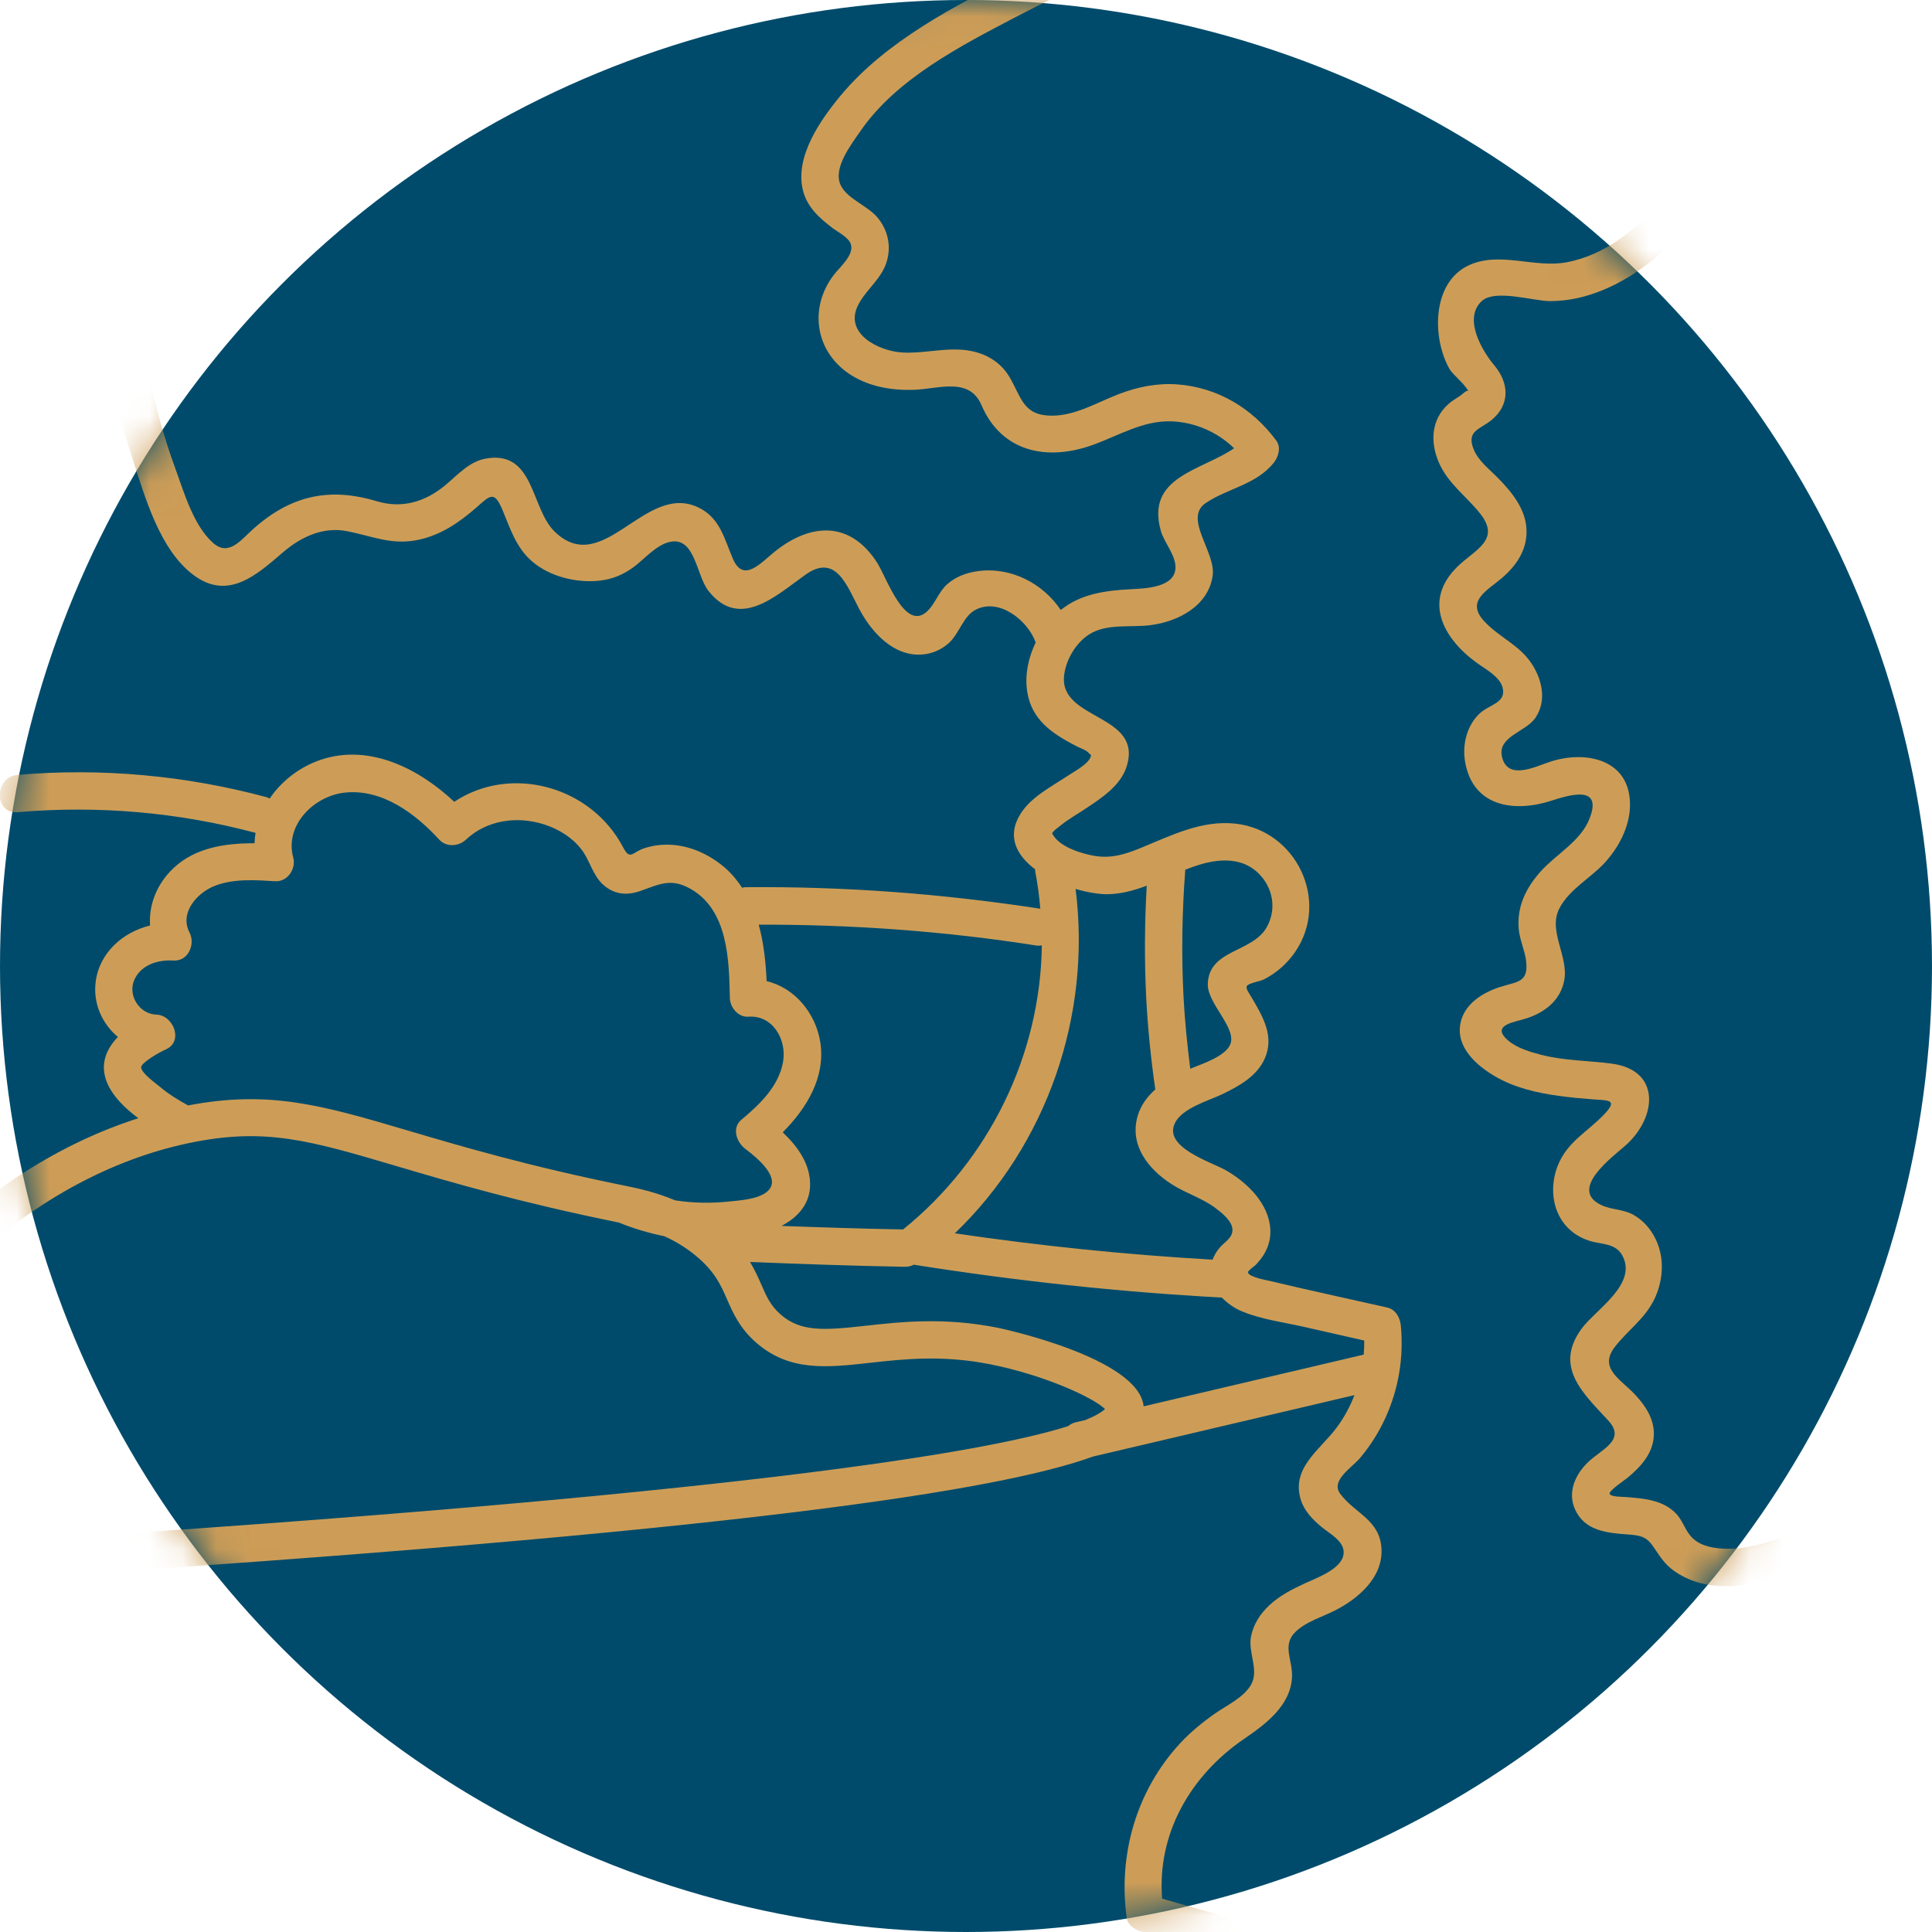 <?xml version="1.0" encoding="UTF-8"?>
<svg width="58px" height="58px" viewBox="0 0 58 58" version="1.1" xmlns="http://www.w3.org/2000/svg" xmlns:xlink="http://www.w3.org/1999/xlink">
    <title>icon-park</title>
    <defs>
        <path d="M0,29 C0,45.016 12.984,58 29,58 L29,58 C45.016,58 58,45.016 58,29 L58,29 C58,12.983 45.016,0 29,0 L29,0 C12.984,0 0,12.983 0,29" id="path-1"></path>
        <path d="M0,29 C0,45.016 12.984,58 29,58 L29,58 C45.016,58 58,45.016 58,29 L58,29 C58,12.983 45.016,0 29,0 L29,0 C12.984,0 0,12.983 0,29" id="path-3"></path>
    </defs>
    <g id="Weddings" stroke="none" stroke-width="1" fill="none" fill-rule="evenodd">
        <g id="Weddings-Page" transform="translate(-1070, -3333)">
            <g id="CONTENT" transform="translate(-0.5, 687)">
                <g id="Feature-Cards" transform="translate(0, 1652)">
                    <g id="Card-F" transform="translate(917.5, 756)">
                        <g id="icon-park" transform="translate(153, 238)">
                            <circle id="Oval" fill="#004B6B" cx="29" cy="29" r="29"></circle>
                            <g id="Group-7">
                                <g id="Group-3">
                                    <mask id="mask-2" fill="white">
                                        <use xlink:href="#path-1"></use>
                                    </mask>
                                    <g id="Clip-2"></g>
                                    <path d="M34.333,42.219 C34.183,40.749 30,39.87 29.956,39.861 C28.341,39.538 27.039,39.684 25.991,39.8 C24.727,39.94 24.04,39.989 23.437,39.463 C23.131,39.196 23.015,38.931 22.855,38.564 C22.765,38.357 22.662,38.129 22.517,37.885 C24.067,37.949 25.617,38.001 27.168,38.03 C27.272,38.032 27.357,38.005 27.431,37.967 C30.495,38.453 33.582,38.786 36.681,38.954 C36.848,39.127 37.058,39.275 37.299,39.374 C37.872,39.61 38.529,39.694 39.131,39.83 C39.74,39.968 40.348,40.106 40.956,40.244 C40.957,40.386 40.951,40.527 40.939,40.667 C38.737,41.185 36.535,41.702 34.333,42.219 M5.647,33.186 C5.352,33.024 5.066,32.85 4.807,32.632 C4.68,32.526 4.249,32.22 4.236,32.044 C4.228,31.913 4.758,31.601 4.979,31.504 C5.519,31.267 5.206,30.475 4.697,30.46 C4.183,30.446 3.819,29.874 4.039,29.401 C4.245,28.957 4.755,28.807 5.205,28.836 C5.652,28.865 5.872,28.345 5.689,27.994 C5.38,27.401 5.919,26.798 6.452,26.592 C7.021,26.372 7.667,26.419 8.263,26.455 C8.631,26.478 8.894,26.08 8.803,25.746 C8.537,24.773 9.426,23.891 10.357,23.794 C11.481,23.678 12.475,24.43 13.191,25.211 C13.4,25.438 13.77,25.411 13.983,25.211 C14.614,24.615 15.524,24.489 16.337,24.75 C16.76,24.886 17.162,25.129 17.44,25.48 C17.707,25.816 17.786,26.273 18.112,26.563 C18.441,26.855 18.812,26.89 19.218,26.749 C19.79,26.549 20.133,26.351 20.721,26.679 C21.858,27.314 21.888,28.819 21.911,29.963 C21.918,30.249 22.164,30.545 22.471,30.522 C23.2,30.47 23.622,31.209 23.509,31.872 C23.385,32.603 22.808,33.158 22.262,33.611 C21.955,33.865 22.116,34.295 22.375,34.49 C22.704,34.739 23.509,35.381 23.022,35.78 C22.742,36.009 22.203,36.037 21.86,36.073 C21.322,36.128 20.789,36.116 20.267,36.035 C19.672,35.784 19.139,35.673 18.805,35.605 C15.872,35.012 13.861,34.417 12.245,33.94 C9.672,33.179 8.084,32.72 5.647,33.186 M31.122,28.387 C31.178,28.396 31.227,28.386 31.277,28.38 C31.234,31.662 29.704,34.816 27.111,36.909 C25.894,36.886 24.676,36.848 23.46,36.803 C23.921,36.563 24.297,36.176 24.319,35.616 C24.343,34.969 23.959,34.43 23.498,33.993 C24.216,33.274 24.786,32.341 24.627,31.296 C24.494,30.424 23.858,29.651 23.015,29.455 C22.989,28.887 22.927,28.306 22.777,27.759 C25.57,27.752 28.361,27.952 31.122,28.387 M33.278,26.844 C33.68,26.834 34.057,26.728 34.426,26.589 C34.361,27.713 34.354,28.841 34.41,29.956 C34.458,30.877 34.553,31.799 34.683,32.706 C34.443,32.92 34.249,33.177 34.155,33.496 C33.897,34.374 34.465,35.092 35.165,35.545 C35.583,35.816 36.078,35.961 36.479,36.259 C36.666,36.398 36.98,36.644 36.998,36.896 C37.017,37.161 36.775,37.269 36.613,37.459 C36.513,37.577 36.45,37.696 36.403,37.816 C33.813,37.668 31.231,37.403 28.665,37.025 C31.428,34.371 32.771,30.493 32.29,26.686 C32.658,26.796 33.011,26.851 33.278,26.844 M37.796,26.233 C38.222,26.663 38.328,27.303 38.029,27.834 C37.593,28.609 36.284,28.494 36.259,29.546 C36.245,30.13 37.141,30.866 36.932,31.357 C36.787,31.695 36.177,31.91 35.732,32.084 C35.64,31.36 35.567,30.63 35.529,29.899 C35.465,28.645 35.486,27.372 35.583,26.109 C35.778,26.033 35.975,25.963 36.178,25.912 C36.752,25.769 37.356,25.787 37.796,26.233 M41.642,39.252 C40.471,38.987 39.295,38.736 38.127,38.456 C38.028,38.432 37.499,38.343 37.465,38.201 C37.453,38.15 37.66,38.011 37.703,37.967 C37.986,37.674 38.155,37.326 38.136,36.913 C38.1,36.129 37.421,35.478 36.776,35.119 C36.338,34.875 34.924,34.441 35.27,33.72 C35.49,33.26 36.287,33.046 36.709,32.841 C37.205,32.601 37.728,32.31 37.965,31.787 C38.266,31.12 37.917,30.527 37.581,29.956 C37.505,29.825 37.382,29.671 37.435,29.596 C37.495,29.511 37.834,29.458 37.941,29.404 C38.319,29.213 38.651,28.918 38.889,28.567 C39.927,27.033 38.912,24.925 37.085,24.726 C36.075,24.616 35.156,25.083 34.249,25.455 C33.785,25.645 33.362,25.779 32.859,25.694 C32.485,25.632 31.846,25.438 31.626,25.085 C31.606,25.052 31.592,25.035 31.583,25.026 C31.618,24.938 31.76,24.847 31.824,24.794 C32.073,24.59 32.361,24.431 32.627,24.252 C33.088,23.944 33.632,23.585 33.815,23.031 C34.348,21.426 31.802,21.637 31.944,20.289 C31.994,19.817 32.29,19.307 32.693,19.048 C33.223,18.708 33.936,18.844 34.534,18.768 C35.366,18.663 36.271,18.195 36.405,17.286 C36.509,16.578 35.513,15.559 36.199,15.1 C36.87,14.651 37.686,14.561 38.228,13.907 C38.374,13.731 38.469,13.438 38.315,13.228 C37.604,12.263 36.567,11.636 35.359,11.541 C34.748,11.493 34.155,11.614 33.587,11.831 C32.939,12.079 32.288,12.481 31.575,12.479 C30.721,12.477 30.67,11.946 30.312,11.329 C30.013,10.815 29.494,10.556 28.917,10.503 C28.308,10.448 27.708,10.615 27.099,10.583 C26.387,10.546 25.311,10.014 25.77,9.141 C26.011,8.682 26.453,8.382 26.615,7.87 C26.765,7.395 26.658,6.906 26.339,6.526 C26.047,6.179 25.457,5.979 25.249,5.582 C24.98,5.069 25.546,4.35 25.826,3.942 C26.9,2.373 28.841,1.376 30.481,0.518 C32.009,-0.281 33.589,-0.989 35.198,-1.61 C35.863,-1.867 35.574,-2.95 34.9,-2.69 C33.415,-2.117 31.953,-1.476 30.53,-0.763 C28.671,0.168 26.588,1.241 25.237,2.869 C24.631,3.599 23.869,4.687 24.098,5.685 C24.217,6.207 24.588,6.537 24.996,6.848 C25.156,6.97 25.471,7.121 25.541,7.326 C25.652,7.648 25.215,8.016 25.039,8.243 C24.269,9.24 24.463,10.585 25.567,11.271 C26.119,11.614 26.792,11.725 27.433,11.703 C28.172,11.677 29.098,11.309 29.463,12.159 C30.072,13.579 31.442,13.855 32.829,13.349 C33.596,13.069 34.319,12.621 35.163,12.649 C35.869,12.673 36.546,12.969 37.049,13.457 C36.063,14.133 34.399,14.307 34.846,15.927 C34.947,16.291 35.301,16.669 35.289,17.046 C35.272,17.633 34.4,17.666 33.973,17.687 C33.16,17.728 32.438,17.834 31.845,18.313 C31.303,17.507 30.339,17.007 29.343,17.148 C29.014,17.194 28.698,17.311 28.444,17.532 C28.18,17.761 28.081,18.117 27.84,18.347 C27.169,18.988 26.62,17.344 26.336,16.899 C25.527,15.631 24.342,15.693 23.262,16.557 C22.836,16.898 22.32,17.518 21.999,16.769 C21.745,16.175 21.616,15.553 20.978,15.24 C19.37,14.452 18.119,17.37 16.656,15.965 C15.927,15.265 16.054,13.518 14.597,13.764 C14.098,13.848 13.757,14.241 13.387,14.551 C12.781,15.06 12.083,15.279 11.31,15.047 C9.874,14.616 8.717,14.88 7.592,15.889 C7.227,16.216 6.862,16.718 6.391,16.294 C5.806,15.769 5.525,14.782 5.263,14.064 C4.596,12.241 4.226,10.331 4.079,8.399 C4.024,7.685 2.905,7.679 2.959,8.399 C3.097,10.21 3.402,12.008 3.967,13.736 C4.347,14.903 4.79,16.504 5.811,17.264 C6.848,18.036 7.699,17.266 8.495,16.581 C9.028,16.123 9.696,15.805 10.413,15.945 C11.181,16.094 11.768,16.38 12.578,16.202 C13.243,16.055 13.781,15.689 14.286,15.249 C14.71,14.879 14.833,14.708 15.085,15.31 C15.321,15.877 15.497,16.449 15.983,16.862 C16.515,17.316 17.328,17.511 18.012,17.43 C18.391,17.386 18.711,17.252 19.016,17.028 C19.346,16.787 19.699,16.355 20.116,16.267 C20.87,16.108 20.899,17.27 21.269,17.739 C22.209,18.933 23.317,17.863 24.185,17.25 C25.084,16.615 25.412,17.551 25.783,18.261 C26.118,18.9 26.701,19.59 27.475,19.649 C27.851,19.678 28.224,19.549 28.501,19.289 C28.795,19.014 28.922,18.502 29.278,18.311 C29.989,17.929 30.862,18.63 31.092,19.289 C30.843,19.807 30.732,20.4 30.878,20.955 C31.073,21.698 31.673,22.065 32.31,22.399 C32.424,22.458 32.601,22.509 32.687,22.608 C32.775,22.711 32.76,22.608 32.749,22.69 C32.721,22.913 32.224,23.177 32.062,23.285 C31.575,23.611 30.962,23.916 30.64,24.427 C30.21,25.108 30.519,25.68 31.077,26.099 C31.079,26.118 31.073,26.134 31.077,26.153 C31.15,26.529 31.198,26.905 31.231,27.281 C28.294,26.829 25.331,26.605 22.359,26.635 C22.329,26.635 22.308,26.648 22.28,26.652 C22.142,26.445 21.986,26.248 21.79,26.074 C21.355,25.689 20.798,25.416 20.216,25.366 C19.926,25.342 19.63,25.371 19.352,25.461 C18.977,25.583 18.92,25.845 18.706,25.437 C17.747,23.604 15.338,22.937 13.637,24.071 C12.582,23.077 11.1,22.324 9.651,22.802 C9.011,23.013 8.459,23.437 8.094,23.975 C8.065,23.962 8.045,23.943 8.011,23.934 C5.578,23.279 3.042,23.047 0.531,23.262 C-0.181,23.323 -0.187,24.444 0.531,24.382 C2.935,24.175 5.341,24.381 7.672,25.003 C7.654,25.105 7.646,25.21 7.641,25.316 C6.769,25.311 5.864,25.444 5.211,26.059 C4.717,26.524 4.46,27.153 4.506,27.784 C3.689,27.982 2.982,28.601 2.872,29.477 C2.789,30.132 3.071,30.738 3.539,31.13 C3.272,31.406 3.09,31.745 3.122,32.132 C3.169,32.691 3.63,33.179 4.152,33.57 C1.829,34.313 -0.395,35.721 -2.341,37.706 L-1.542,38.49 C0.604,36.302 3.093,34.86 5.658,34.319 C7.948,33.837 9.277,34.23 11.927,35.014 C13.56,35.496 15.591,36.096 18.576,36.701 C19.01,36.878 19.469,37.017 19.94,37.111 C20.254,37.252 20.582,37.443 20.897,37.705 C21.463,38.176 21.641,38.582 21.829,39.013 C22.005,39.416 22.206,39.874 22.7,40.306 C23.702,41.181 24.82,41.057 26.115,40.913 C27.136,40.799 28.292,40.671 29.738,40.959 C31.336,41.278 32.804,41.944 33.173,42.3 C33.075,42.394 32.894,42.504 32.584,42.63 C32.489,42.653 32.392,42.676 32.296,42.698 C32.2,42.72 32.126,42.763 32.065,42.814 C29.551,43.61 22.053,44.876 0.334,46.261 L0.405,47.379 C22.279,45.984 30.049,44.731 32.815,43.726 C35.43,43.111 38.047,42.496 40.662,41.882 C40.53,42.224 40.355,42.552 40.127,42.859 C39.628,43.529 38.738,44.079 39.059,45.048 C39.166,45.371 39.41,45.619 39.665,45.833 C39.933,46.059 40.43,46.299 40.324,46.713 C40.215,47.131 39.494,47.384 39.162,47.538 C38.79,47.711 38.416,47.903 38.112,48.186 C37.837,48.441 37.631,48.755 37.557,49.127 C37.46,49.606 37.8,50.122 37.567,50.558 C37.356,50.955 36.815,51.202 36.458,51.453 C36.087,51.715 35.735,52.003 35.425,52.338 C34.112,53.761 33.563,55.679 33.825,57.581 C33.851,57.768 34.047,57.924 34.216,57.972 C34.968,58.187 35.72,58.403 36.472,58.618 C37.166,58.817 37.462,57.737 36.77,57.539 C36.143,57.359 35.515,57.179 34.888,56.999 C34.732,55.04 35.746,53.299 37.343,52.206 C37.99,51.763 38.738,51.214 38.787,50.356 C38.816,49.845 38.467,49.386 38.904,48.977 C39.225,48.677 39.684,48.546 40.068,48.352 C40.771,47.998 41.519,47.359 41.473,46.496 C41.427,45.62 40.673,45.44 40.232,44.842 C39.938,44.442 40.588,44.06 40.835,43.764 C41.14,43.399 41.393,42.999 41.59,42.568 C41.989,41.695 42.145,40.746 42.053,39.792 C42.03,39.553 41.897,39.31 41.642,39.252" id="Fill-1" fill="#CD9D57" mask="url(#mask-2)"></path>
                                </g>
                                <g id="Group-6">
                                    <mask id="mask-4" fill="white">
                                        <use xlink:href="#path-3"></use>
                                    </mask>
                                    <g id="Clip-5"></g>
                                    <path d="M58.856,46.489 C57.574,46.047 56.184,45.691 54.817,45.841 C53.79,45.953 52.884,46.511 51.833,46.494 C51.483,46.488 51.084,46.432 50.816,46.179 C50.597,45.974 50.528,45.663 50.321,45.444 C49.927,45.028 49.354,44.986 48.818,44.943 C48.711,44.934 48.352,44.941 48.321,44.844 C48.292,44.757 48.797,44.414 48.844,44.376 C49.252,44.04 49.638,43.629 49.65,43.067 C49.66,42.588 49.39,42.191 49.075,41.856 C48.64,41.395 47.974,41.07 48.492,40.417 C48.93,39.865 49.472,39.527 49.737,38.836 C49.963,38.246 49.951,37.583 49.614,37.036 C49.473,36.805 49.282,36.612 49.047,36.476 C48.742,36.298 48.388,36.324 48.08,36.181 C47.06,35.708 48.425,34.723 48.817,34.371 C49.738,33.542 49.873,32.124 48.377,31.93 C47.67,31.838 46.959,31.845 46.263,31.665 C45.939,31.582 45.547,31.466 45.283,31.243 C44.713,30.759 45.5,30.685 45.86,30.561 C46.402,30.375 46.848,30.019 46.959,29.431 C47.096,28.71 46.467,27.953 46.81,27.278 C47.104,26.7 47.746,26.367 48.174,25.901 C48.589,25.449 48.918,24.832 48.933,24.207 C48.968,22.808 47.629,22.509 46.537,22.868 C46.087,23.015 45.273,23.435 45.094,22.735 C44.934,22.106 45.814,21.978 46.101,21.54 C46.422,21.052 46.309,20.462 46.022,19.988 C45.65,19.368 45.014,19.151 44.548,18.64 C43.996,18.034 44.658,17.725 45.101,17.341 C45.548,16.956 45.867,16.467 45.824,15.855 C45.781,15.242 45.356,14.741 44.944,14.323 C44.698,14.075 44.388,13.838 44.247,13.505 C44.002,12.926 44.435,12.896 44.785,12.603 C45.338,12.143 45.305,11.498 44.86,10.969 C44.51,10.551 43.919,9.585 44.472,9.048 C44.869,8.663 46.028,9.04 46.53,9.039 C46.885,9.039 47.246,8.988 47.587,8.892 C50.08,8.187 51.756,5.54 52.984,3.459 C53.351,2.837 52.383,2.274 52.017,2.894 C50.94,4.718 49.343,7.446 47.027,7.875 C46.062,8.055 45.013,7.533 44.089,7.967 C42.983,8.485 42.986,10.148 43.516,11.078 C43.621,11.263 44.074,11.608 44.091,11.793 C44.076,11.639 43.938,11.816 43.808,11.9 C43.695,11.973 43.581,12.041 43.48,12.131 C42.962,12.597 42.931,13.276 43.196,13.886 C43.473,14.522 44.015,14.889 44.433,15.415 C45.067,16.212 44.278,16.499 43.759,17.005 C42.714,18.023 43.306,19.15 44.327,19.894 C44.576,20.076 45.02,20.307 45.108,20.635 C45.235,21.112 44.697,21.144 44.401,21.437 C44.022,21.811 43.893,22.378 43.987,22.892 C44.232,24.228 45.468,24.395 46.573,24.038 C47.157,23.849 48.11,23.569 47.721,24.57 C47.454,25.257 46.733,25.628 46.258,26.155 C45.816,26.645 45.535,27.212 45.593,27.884 C45.621,28.217 45.776,28.524 45.815,28.85 C45.895,29.51 45.539,29.464 45.026,29.632 C44.514,29.799 43.972,30.13 43.849,30.697 C43.688,31.43 44.322,31.986 44.889,32.317 C45.469,32.654 46.129,32.806 46.787,32.898 C47.117,32.944 47.447,32.974 47.779,33 C48.262,33.039 48.596,32.991 48.166,33.446 C47.663,33.978 47.051,34.272 46.765,34.994 C46.533,35.578 46.578,36.294 47,36.786 C47.189,37.006 47.434,37.159 47.71,37.248 C48.06,37.362 48.487,37.313 48.694,37.675 C49.188,38.542 47.901,39.314 47.481,39.888 C46.641,41.04 47.527,41.826 48.283,42.647 C48.83,43.242 48.064,43.509 47.653,43.916 C47.244,44.322 47.024,44.896 47.347,45.435 C47.662,45.961 48.268,46.019 48.818,46.062 C49.187,46.092 49.399,46.094 49.621,46.414 C49.827,46.712 49.969,46.964 50.281,47.177 C51.452,47.977 52.918,47.523 54.136,47.119 C55.576,46.643 57.182,47.095 58.558,47.568 C59.241,47.804 59.534,46.722 58.856,46.489" id="Fill-4" fill="#CD9D57" mask="url(#mask-4)"></path>
                                </g>
                            </g>
                        </g>
                    </g>
                </g>
            </g>
        </g>
    </g>
</svg>
